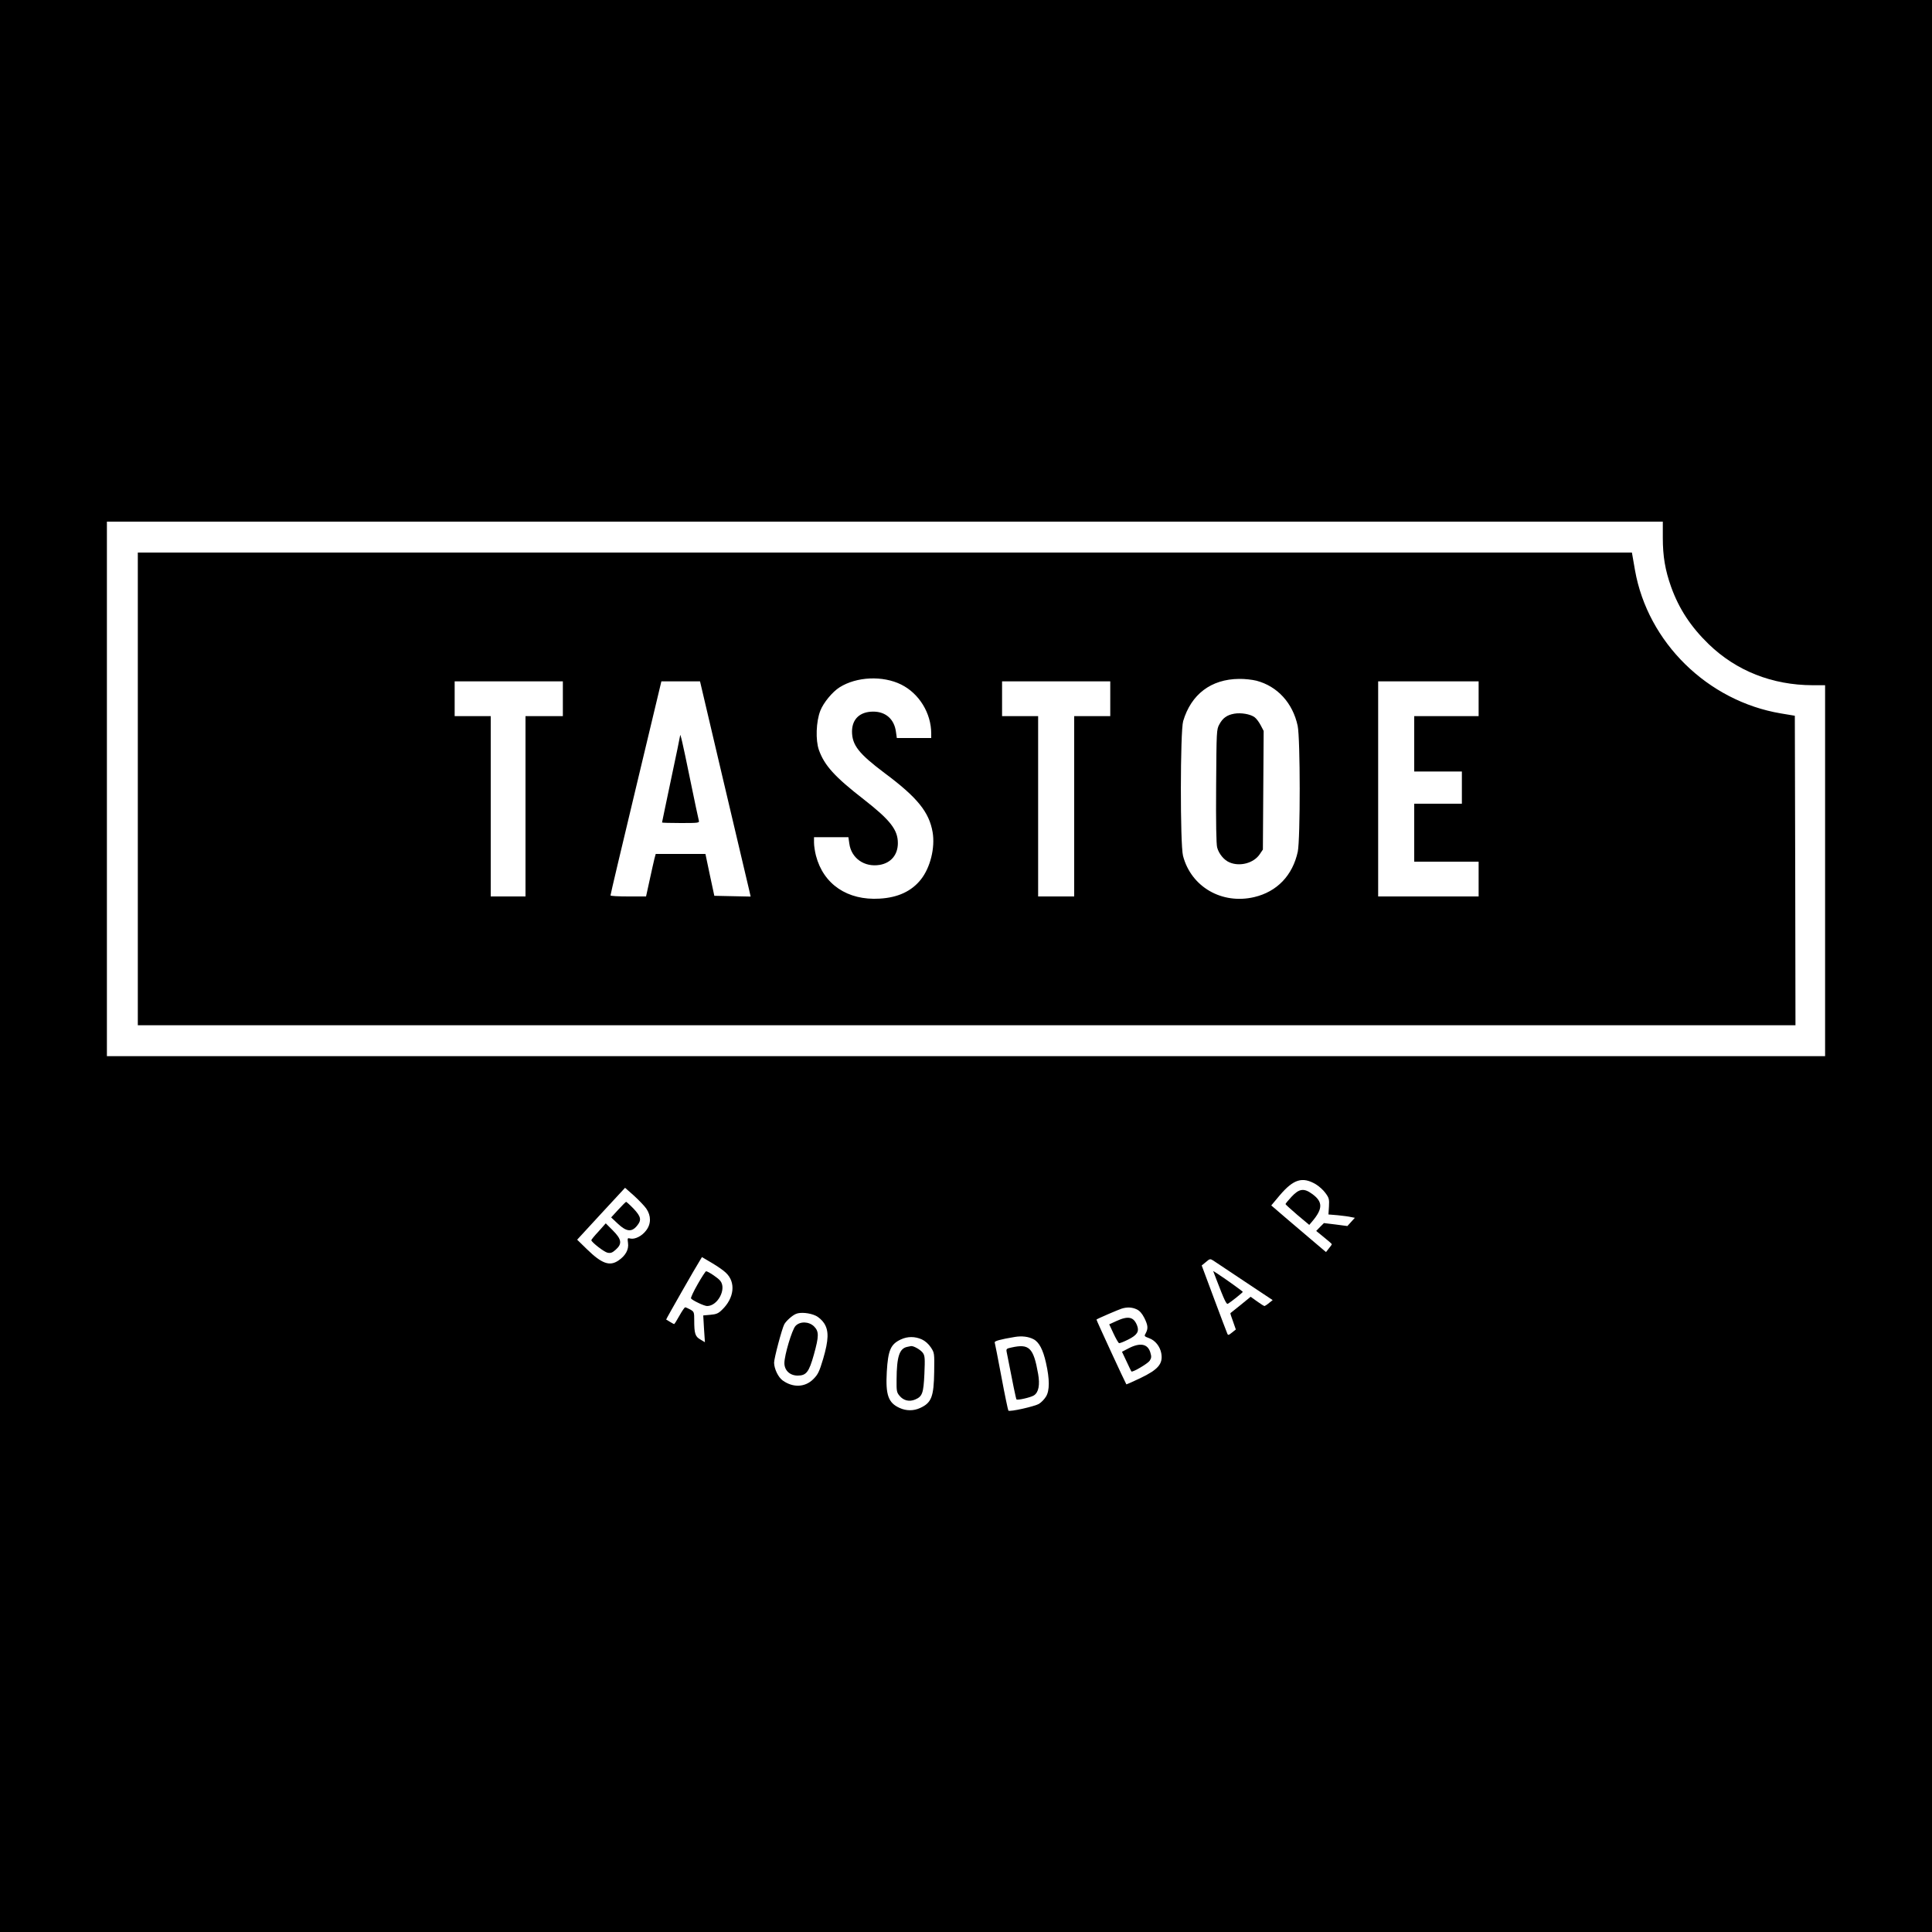 <?xml version="1.0" standalone="no"?>
<!DOCTYPE svg PUBLIC "-//W3C//DTD SVG 20010904//EN"
 "http://www.w3.org/TR/2001/REC-SVG-20010904/DTD/svg10.dtd">
<svg version="1.0" xmlns="http://www.w3.org/2000/svg"
 width="1500pt" height="1500pt" viewBox="0 0 1500 1500"
 preserveAspectRatio="xMidYMid meet">
<g transform="translate(0,1500) scale(0.1,-0.1)"
fill="#000000" stroke="none">
<path d="M0 7500 l0 -7500 7500 0 7500 0 0 7500 0 7500 -7500 0 -7500 0 0
-7500z m12910 3326 c0 -146 18 -252 65 -384 61 -169 152 -308 291 -443 215
-208 494 -318 807 -319 l97 0 0 -1440 0 -1440 -6670 0 -6670 0 0 2075 0 2075
6040 0 6040 0 0 -124z m-2695 -5020 c25 -15 60 -46 76 -69 28 -38 30 -48 27
-104 l-4 -62 72 -6 c40 -4 86 -10 102 -14 l31 -6 -29 -32 -29 -32 -91 12 -91
11 -30 -30 -30 -31 60 -49 c34 -27 61 -51 61 -54 0 -3 -10 -18 -23 -33 l-22
-28 -85 72 c-47 40 -142 121 -213 181 l-127 109 67 80 c106 124 175 145 278
85z m-5197 -190 c38 -55 38 -119 -2 -170 -32 -43 -87 -70 -122 -62 -23 6 -23
4 -18 -36 7 -50 -20 -98 -75 -135 -68 -46 -129 -24 -243 87 l-77 75 186 202
186 201 69 -61 c37 -34 81 -79 96 -101z m619 -499 c77 -73 64 -195 -31 -286
-29 -29 -45 -35 -91 -39 l-55 -5 6 -104 7 -104 -35 21 c-41 23 -48 47 -48 149
0 63 -1 67 -31 84 -17 9 -34 17 -39 17 -5 0 -25 -29 -45 -65 -20 -36 -38 -65
-41 -65 -3 0 -17 8 -32 17 -15 9 -28 18 -30 18 -2 2 233 414 264 462 l14 23
78 -46 c42 -25 92 -59 109 -77z m4026 -66 l218 -145 -28 -22 c-15 -13 -31 -23
-35 -24 -5 0 -30 16 -58 36 l-50 36 -77 -63 c-43 -34 -79 -63 -80 -64 -2 -1 7
-30 20 -64 l22 -63 -30 -24 c-27 -22 -31 -22 -37 -6 -4 9 -51 132 -103 272
l-95 255 33 27 c30 26 33 26 57 11 14 -9 123 -82 243 -162z m-837 -217 c23
-11 41 -32 59 -67 28 -57 30 -81 11 -117 -14 -24 -13 -25 27 -40 46 -17 83
-63 93 -116 15 -82 -23 -127 -163 -194 -58 -28 -107 -49 -108 -48 -6 7 -235
502 -232 503 7 7 175 79 196 85 42 13 81 11 117 -6z m-2493 -49 c22 -10 51
-36 65 -58 38 -58 36 -130 -7 -277 -30 -100 -40 -121 -76 -157 -63 -64 -157
-69 -238 -11 -35 25 -66 90 -67 138 0 35 61 264 79 298 14 26 63 70 91 81 34
15 107 8 153 -14z m1690 -182 c44 -22 75 -81 98 -184 29 -128 29 -216 0 -262
-12 -20 -36 -45 -54 -56 -35 -21 -228 -64 -238 -53 -3 4 -28 122 -54 262 -26
140 -50 260 -52 267 -4 11 42 24 156 43 54 9 105 3 144 -17z m-866 -2 c26 -12
52 -35 70 -62 28 -43 28 -44 26 -190 -3 -193 -21 -240 -108 -280 -51 -24 -109
-24 -161 0 -88 40 -109 101 -99 281 10 168 30 214 110 251 51 24 109 24 162 0z"/>
<path d="M1070 8875 l0 -1835 6435 0 6435 0 -2 1202 -3 1201 -108 18 c-570 96
-1034 552 -1133 1112 -9 51 -18 102 -20 115 l-4 22 -5800 0 -5800 0 0 -1835z
m5927 810 c139 -69 233 -222 233 -380 l0 -35 -134 0 -133 0 -7 49 c-13 97 -79
156 -176 156 -103 0 -164 -57 -165 -153 0 -107 52 -173 253 -324 255 -190 346
-303 373 -460 20 -120 -18 -274 -91 -366 -72 -91 -178 -141 -321 -149 -249
-15 -436 111 -494 334 -8 31 -15 77 -15 100 l0 43 134 0 133 0 7 -49 c15 -114
117 -186 236 -166 88 15 141 79 141 169 0 103 -58 178 -264 339 -227 176 -306
264 -349 384 -27 77 -22 221 11 305 24 62 94 147 150 182 132 83 335 92 478
21z m2758 30 c163 -43 282 -173 320 -350 21 -99 21 -878 1 -977 -40 -185 -161
-311 -338 -353 -251 -59 -490 79 -553 320 -23 90 -22 967 1 1046 62 209 217
326 434 328 42 1 103 -6 135 -14z m-5385 -140 l0 -135 -145 0 -145 0 0 -700 0
-700 -135 0 -135 0 0 700 0 700 -140 0 -140 0 0 135 0 135 420 0 420 0 0 -135z
m1249 -648 c102 -430 190 -806 197 -835 l12 -53 -141 3 -141 3 -35 163 -34
162 -193 0 -193 0 -10 -37 c-5 -21 -22 -95 -37 -165 l-28 -128 -138 0 c-76 0
-138 3 -138 8 -1 4 88 379 197 834 l198 828 150 0 150 0 184 -783z m3001 648
l0 -135 -140 0 -140 0 0 -700 0 -700 -140 0 -140 0 0 700 0 700 -140 0 -140 0
0 135 0 135 420 0 420 0 0 -135z m2860 0 l0 -135 -250 0 -250 0 0 -215 0 -215
185 0 185 0 0 -125 0 -125 -185 0 -185 0 0 -225 0 -225 250 0 250 0 0 -135 0
-135 -390 0 -390 0 0 835 0 835 390 0 390 0 0 -135z"/>
<path d="M9583 9459 c-57 -10 -90 -34 -116 -83 -22 -40 -22 -50 -25 -478 -2
-288 1 -452 8 -478 13 -49 54 -99 97 -116 80 -34 187 -5 233 63 l25 37 3 460
3 461 -23 44 c-13 25 -34 53 -48 63 -33 24 -105 36 -157 27z"/>
<path d="M5280 9287 c0 -4 -31 -156 -70 -338 -38 -182 -70 -332 -70 -335 0 -2
66 -4 146 -4 134 0 145 1 140 18 -3 9 -35 161 -71 336 -56 274 -75 355 -75
323z"/>
<path d="M10028 5709 c-26 -28 -48 -54 -47 -58 0 -3 42 -41 92 -84 l92 -77 23
27 c84 99 83 153 0 213 -64 47 -101 42 -160 -21z"/>
<path d="M4800 5608 l-55 -60 52 -49 c65 -61 106 -67 147 -18 39 46 34 72 -25
135 -29 30 -55 53 -58 53 -3 -1 -31 -28 -61 -61z"/>
<path d="M4647 5439 c-32 -34 -57 -65 -56 -68 3 -17 100 -92 126 -97 25 -5 37
0 63 23 52 46 47 81 -22 150 l-55 55 -56 -63z"/>
<path d="M5417 5030 c-32 -56 -55 -105 -52 -111 10 -15 102 -59 125 -59 83 0
153 134 102 196 -17 22 -95 74 -110 74 -4 0 -34 -45 -65 -100z"/>
<path d="M9443 5069 c63 -164 79 -199 91 -191 24 14 115 87 115 92 0 4 -122
92 -201 144 l-29 18 24 -63z"/>
<path d="M8669 4744 l-57 -26 33 -71 c18 -39 38 -73 43 -75 6 -2 38 11 72 28
68 34 86 62 69 107 -26 69 -68 79 -160 37z"/>
<path d="M8763 4532 l-52 -27 35 -74 c19 -41 36 -77 38 -79 9 -9 127 61 142
83 14 22 15 32 5 65 -20 67 -79 78 -168 32z"/>
<path d="M6176 4705 c-27 -29 -86 -227 -86 -288 0 -57 43 -97 103 -97 67 0 88
27 126 163 40 144 40 179 2 218 -40 40 -110 42 -145 4z"/>
<path d="M7853 4538 c-39 -8 -42 -11 -37 -36 47 -242 72 -363 76 -367 8 -8
110 15 135 31 37 23 48 82 33 167 -36 204 -69 236 -207 205z"/>
<path d="M7044 4543 c-61 -12 -82 -76 -83 -255 -1 -89 1 -99 24 -126 30 -36
75 -47 120 -28 56 24 65 48 72 199 5 119 4 139 -11 162 -16 24 -73 57 -93 54
-4 -1 -18 -4 -29 -6z"/>
</g>
</svg>
